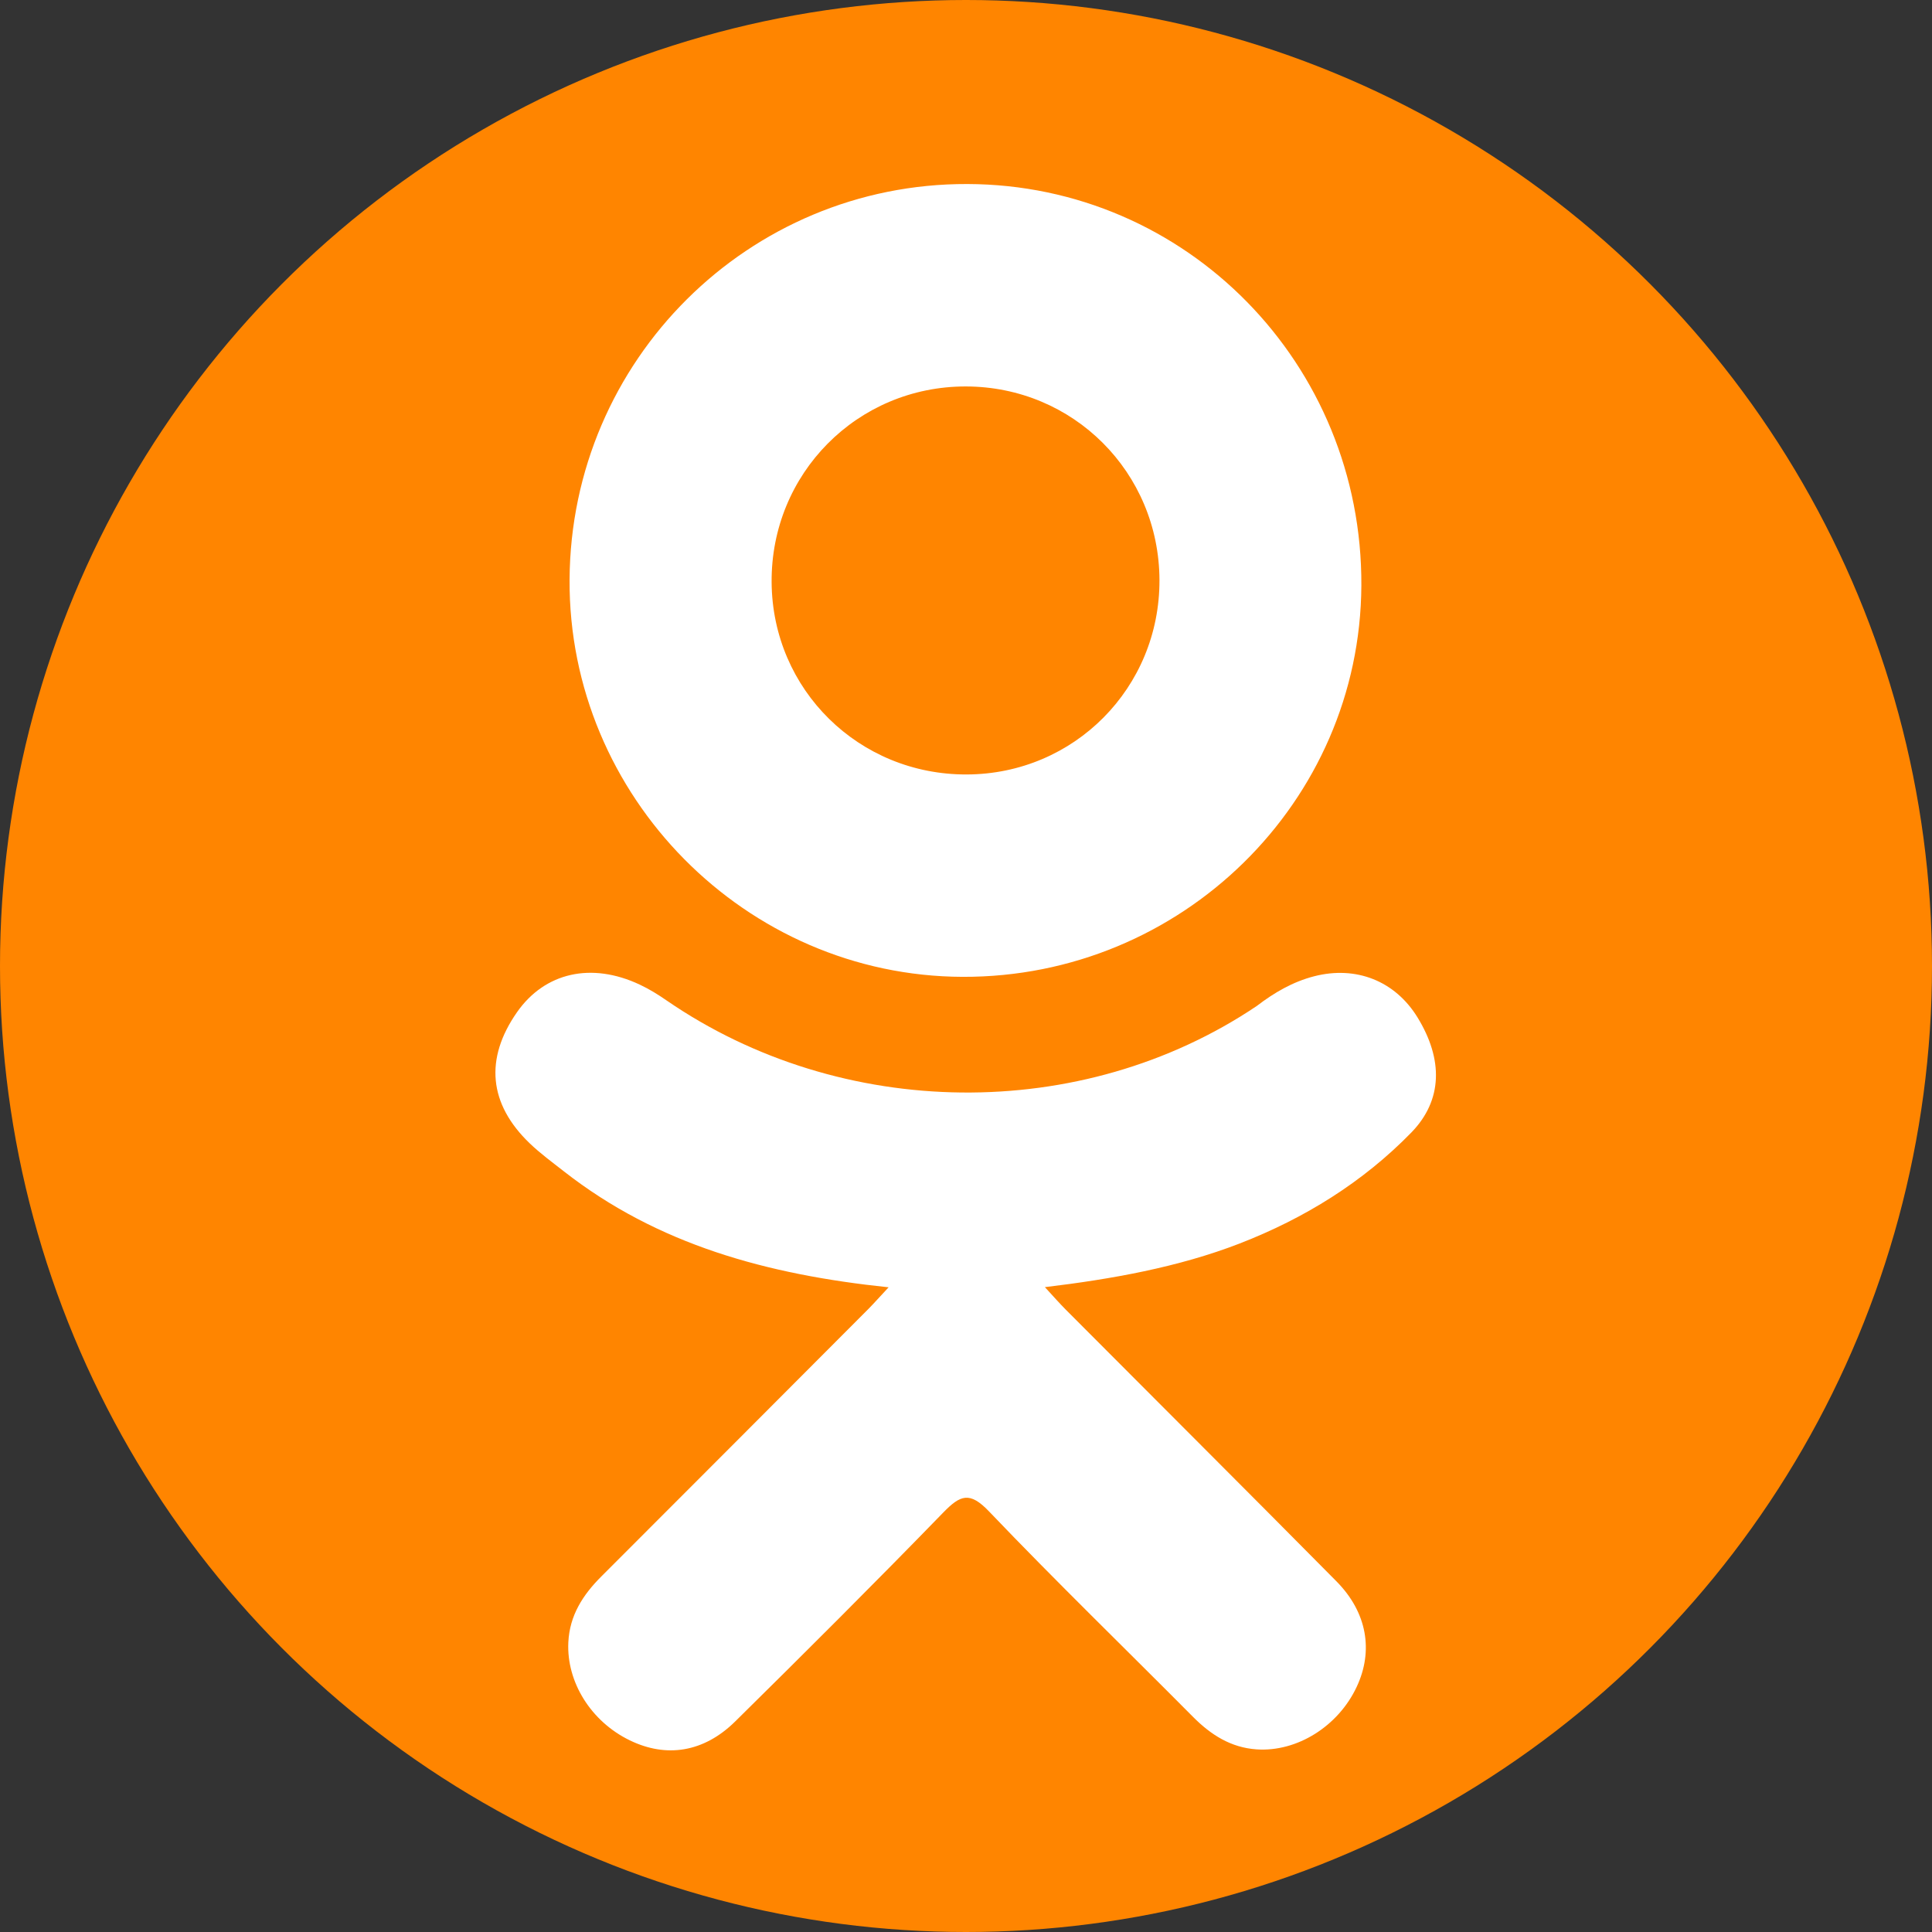 <svg width="36" height="36" viewBox="0 0 36 36" fill="none" xmlns="http://www.w3.org/2000/svg">
<rect x="0" y="0" width="36" height="36" fill="#333333" stroke="none"/>
<circle cx="18" cy="18" r="18" fill="#FF8500"/>
<path d="M16.558 23.987C14.295 23.751 12.255 23.194 10.508 21.827C10.291 21.657 10.068 21.494 9.87 21.304C9.106 20.57 9.028 19.729 9.633 18.862C10.151 18.12 11.02 17.922 11.923 18.348C12.098 18.43 12.264 18.533 12.424 18.644C15.679 20.881 20.151 20.942 23.418 18.745C23.742 18.497 24.088 18.294 24.489 18.191C25.268 17.991 25.996 18.277 26.414 18.959C26.892 19.738 26.886 20.499 26.297 21.104C25.393 22.031 24.307 22.702 23.099 23.171C21.958 23.613 20.707 23.836 19.47 23.984C19.656 24.187 19.744 24.287 19.861 24.405C21.542 26.093 23.23 27.775 24.905 29.468C25.475 30.046 25.595 30.761 25.28 31.432C24.937 32.166 24.168 32.649 23.414 32.597C22.936 32.564 22.563 32.326 22.232 31.993C20.964 30.716 19.672 29.464 18.429 28.163C18.068 27.785 17.894 27.857 17.575 28.185C16.299 29.499 15.002 30.792 13.698 32.078C13.112 32.655 12.415 32.759 11.736 32.429C11.014 32.08 10.554 31.343 10.59 30.602C10.614 30.101 10.861 29.718 11.205 29.375C12.868 27.714 14.526 26.049 16.186 24.386C16.295 24.275 16.398 24.158 16.558 23.987Z" fill="white"/>
<path d="M17.936 18.202C13.9 18.188 10.59 14.842 10.613 10.799C10.637 6.711 13.949 3.417 18.025 3.429C22.109 3.44 25.388 6.781 25.367 10.911C25.346 14.946 22.014 18.216 17.936 18.202ZM21.605 10.809C21.598 8.801 19.999 7.203 17.995 7.201C15.975 7.199 14.362 8.826 14.378 10.852C14.393 12.852 16.005 14.439 18.014 14.431C20.017 14.424 21.611 12.816 21.605 10.809Z" fill="white"/>
</svg>
